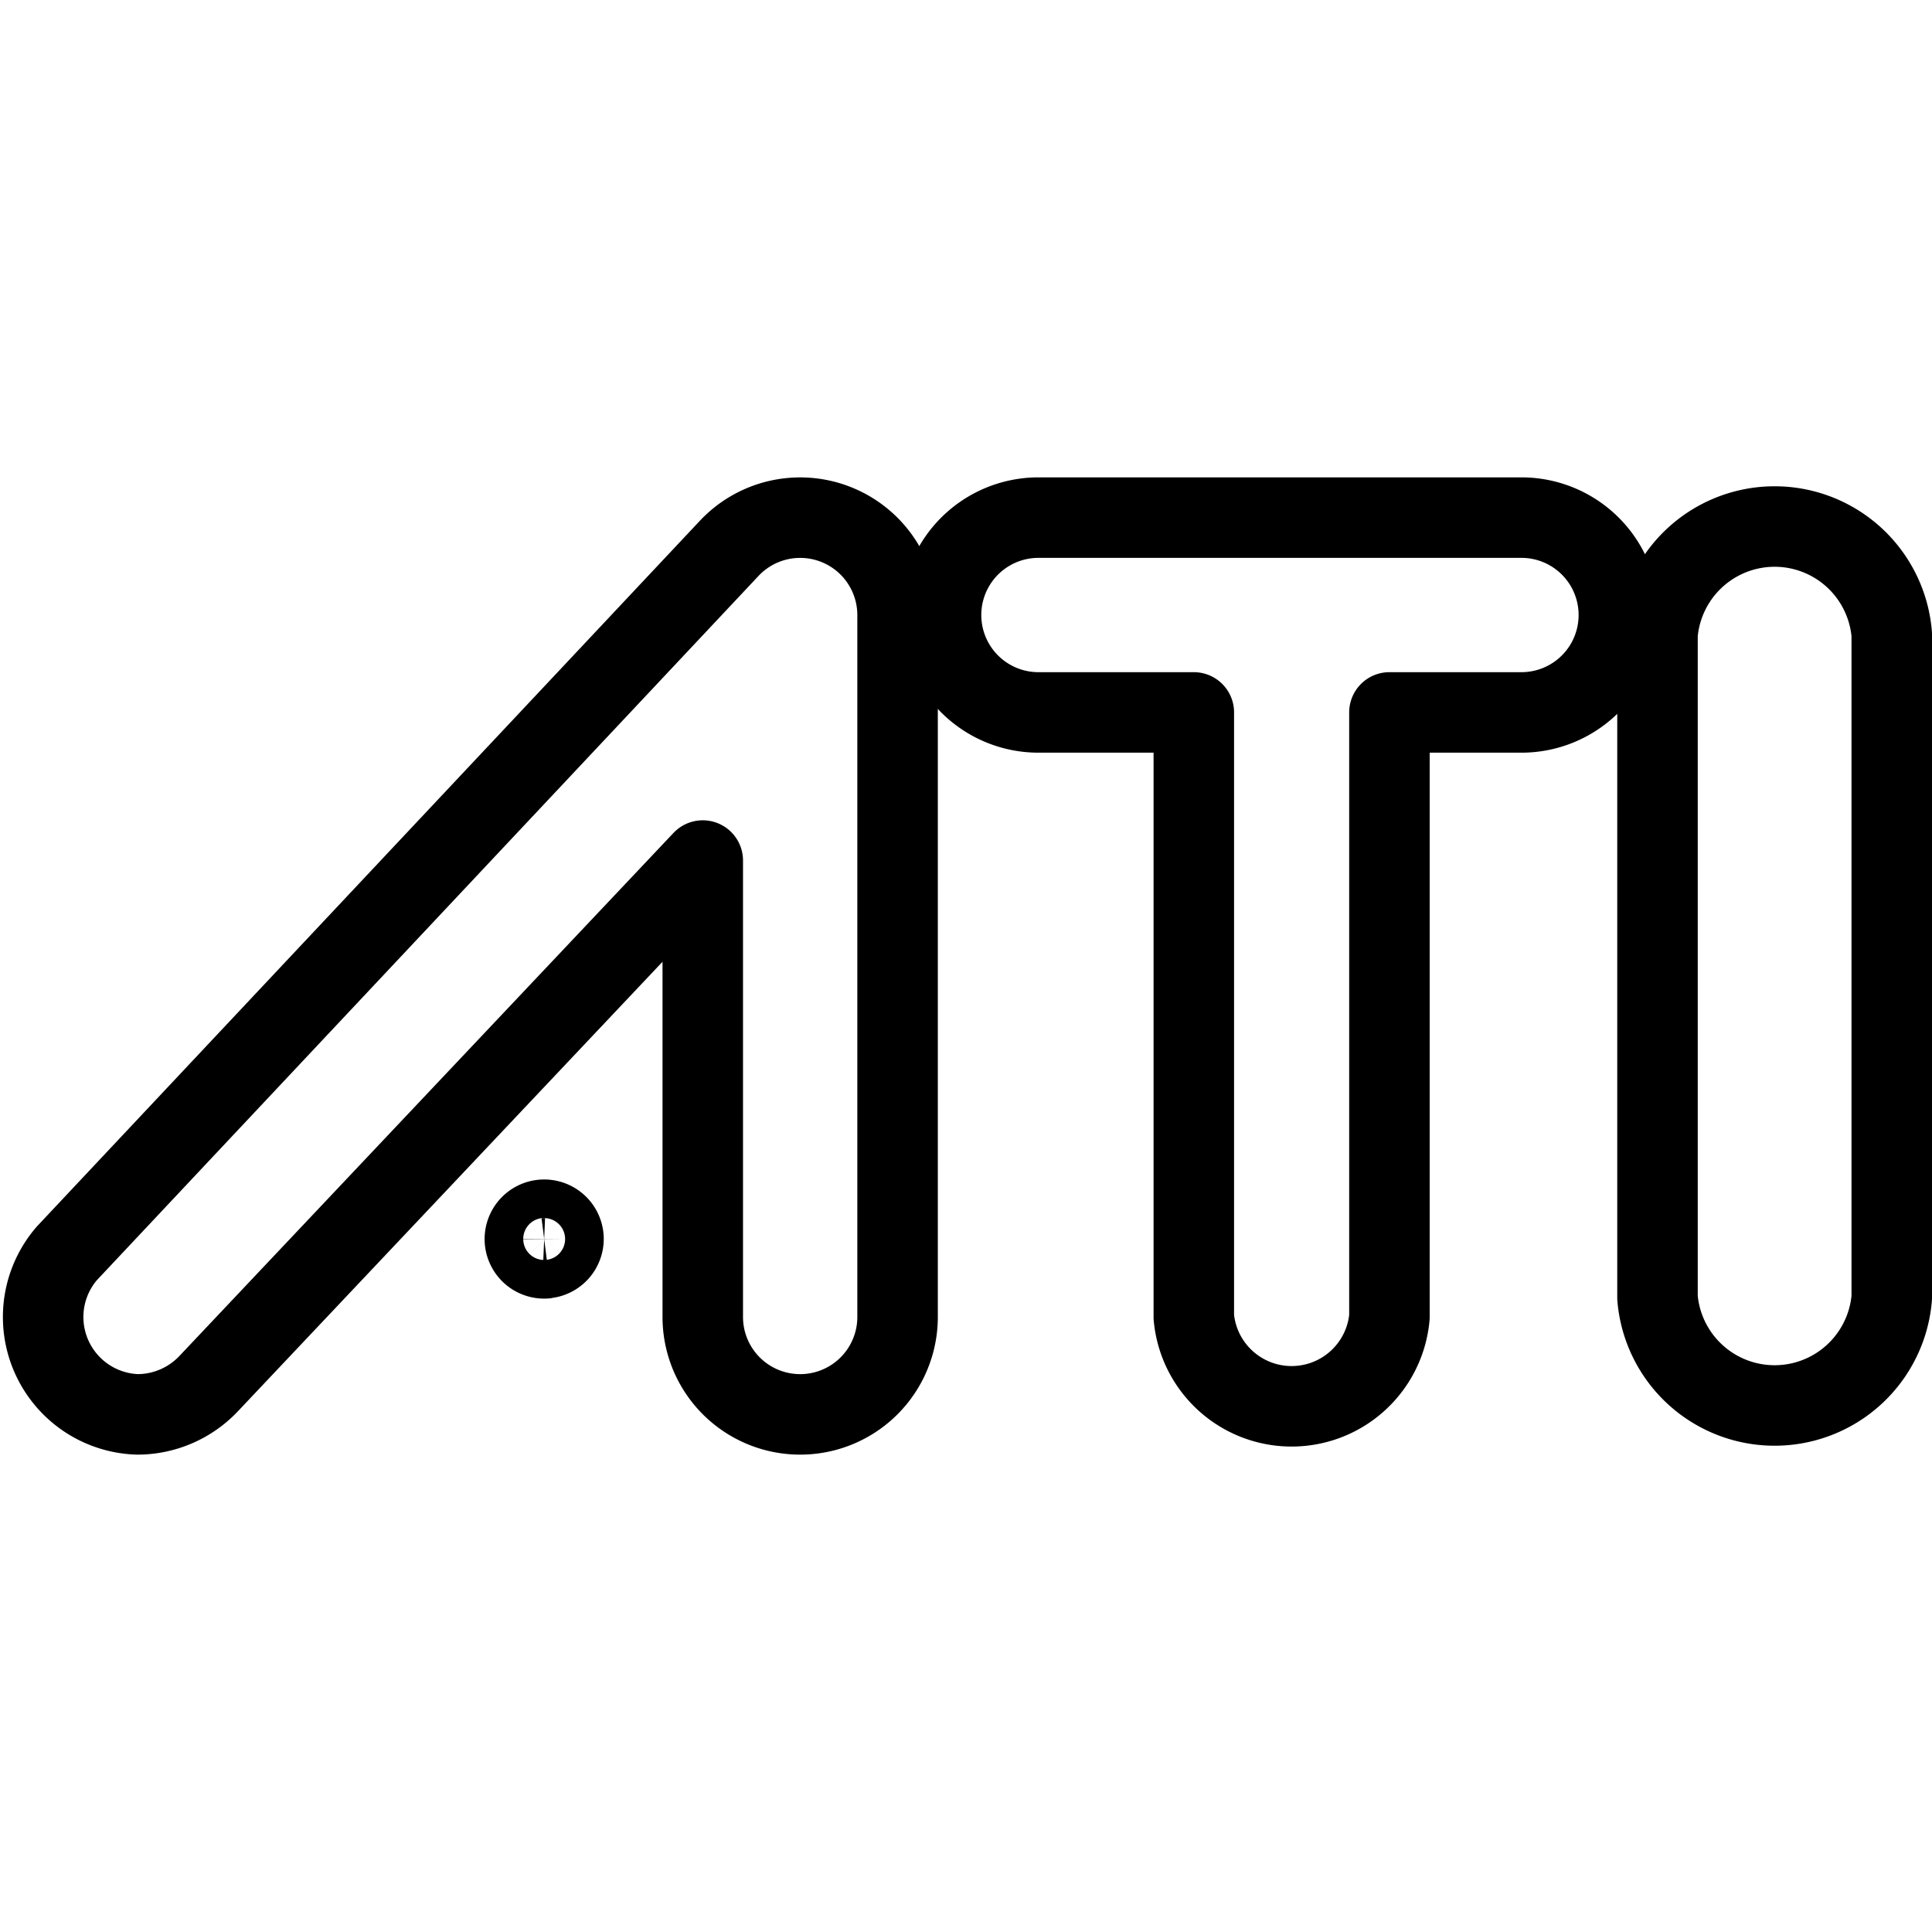 <svg xmlns="http://www.w3.org/2000/svg" viewBox="0 0 24 24">
  
<g transform="matrix(1,0,0,1,0,0)"><g>
    <path d="M1.71,17.57a1.21,1.21,0,0,1-.88-2L9.06,6.81a1.21,1.21,0,0,1,2.09.83v8.72a1.21,1.21,0,0,1-2.42,0V10.69l-6.14,6.5A1.22,1.22,0,0,1,1.71,17.57Z" style="fill: none;stroke: #000000;stroke-linejoin: round"></path>
    <path d="M18.9,6.43h-6a1.21,1.21,0,1,0,0,2.42h1.93v7.51a1.22,1.22,0,0,0,2.43,0V8.85H18.9a1.21,1.21,0,1,0,0-2.42Z" style="fill: none;stroke: #000000;stroke-linejoin: round"></path>
    <path d="M6.79,15.63A.24.24,0,1,1,7,15.39a.24.24,0,0,1-.25.24" style="fill: none;stroke: #000000;stroke-linejoin: round"></path>
    <path d="M23.5,16.12a1.46,1.46,0,0,1-2.91,0V7.88a1.46,1.46,0,0,1,2.91,0Z" style="fill: none;stroke: #000000;stroke-linejoin: round"></path>
  </g></g></svg>